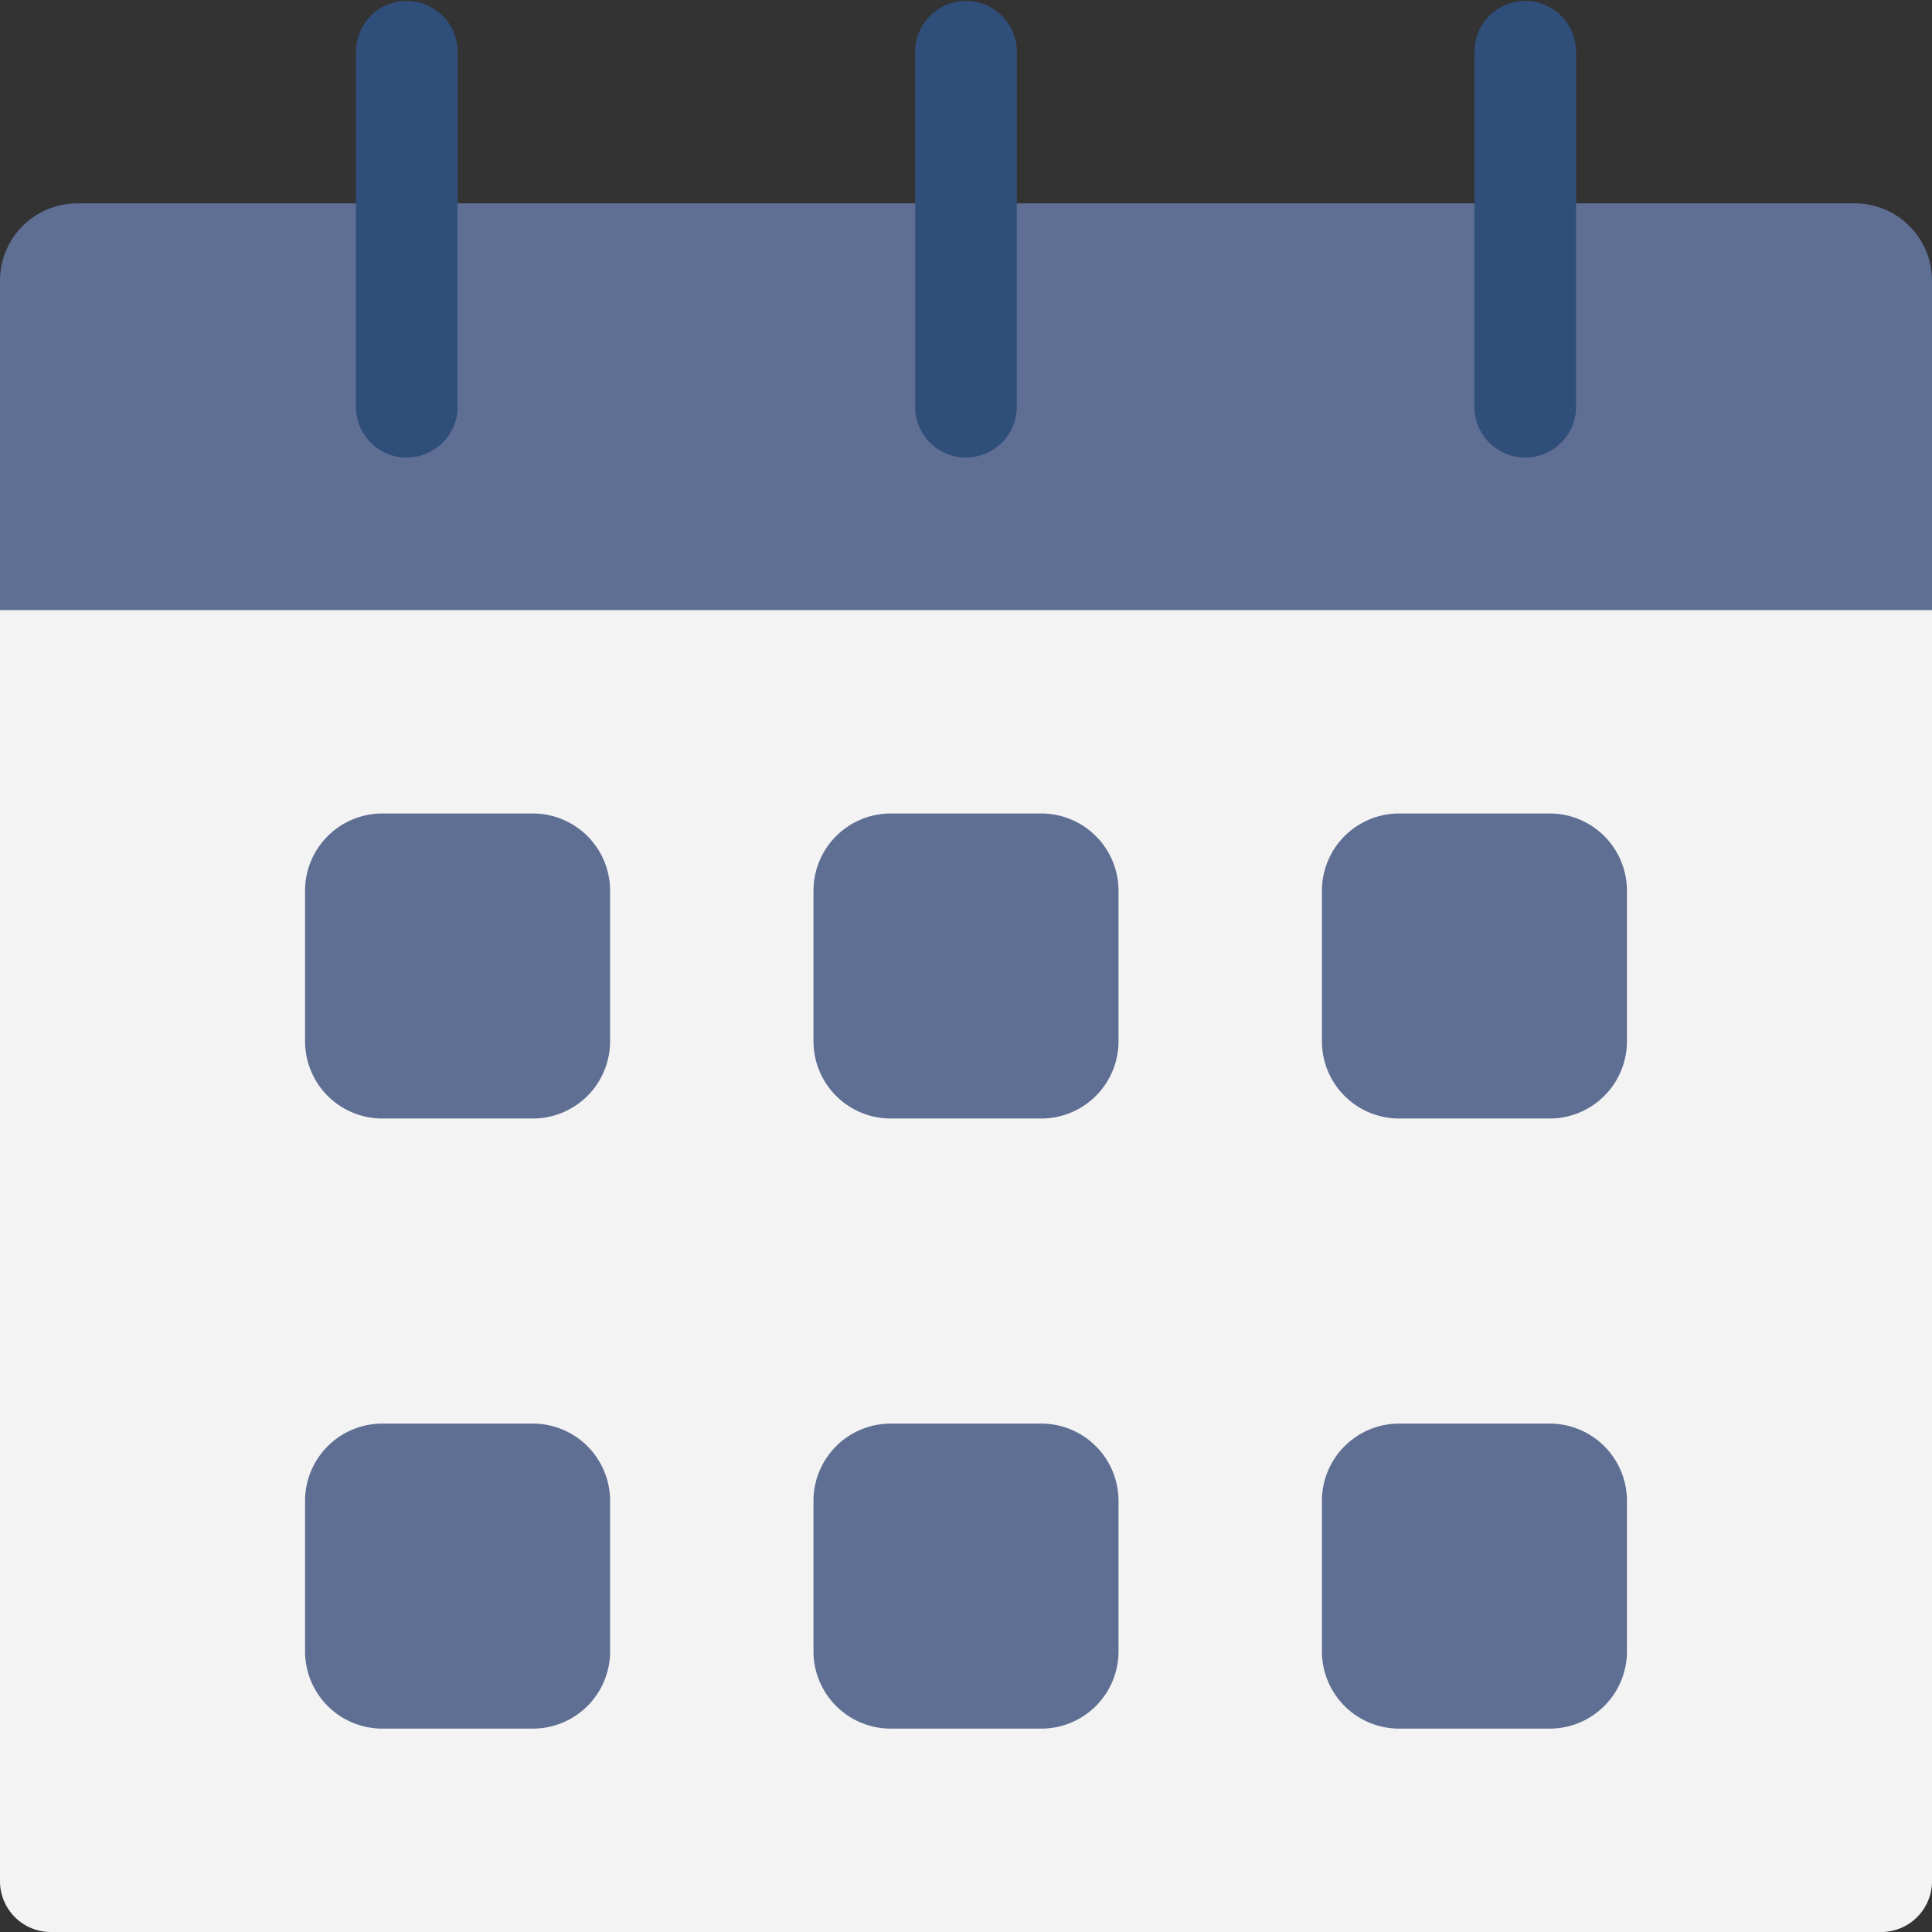 <svg id="グループ_182" data-name="グループ 182" xmlns="http://www.w3.org/2000/svg" xmlns:xlink="http://www.w3.org/1999/xlink" width="105" height="105" viewBox="0 0 105 105">
  <rect x="0" y="0" width="105" height="105" fill="#333333" stroke="none"/>
  <defs>
    <clipPath id="clip-path">
      <rect id="長方形_1244" data-name="長方形 1244" width="105" height="105" fill="none"/>
    </clipPath>
  </defs>
  <g id="グループ_181" data-name="グループ 181" clip-path="url(#clip-path)">
    <path id="パス_365" data-name="パス 365" d="M0,26.316v74.606a2.763,2.763,0,0,0,2.764,2.763h99.473A2.763,2.763,0,0,0,105,100.922V26.316Z" transform="translate(0 1.316)" fill="#f3f3f3"/>
    <path id="パス_366" data-name="パス 366" d="M105,32.632H0V14.726a4.2,4.2,0,0,1,4.2-4.2h96.6a4.2,4.2,0,0,1,4.2,4.2Z" transform="translate(0 0.526)" fill="#5f6e93"/>
    <path id="パス_367" data-name="パス 367" d="M28.168,58.684H19.99a4.2,4.2,0,0,1-4.2-4.2V46.306a4.2,4.2,0,0,1,4.2-4.2h8.178a4.2,4.2,0,0,1,4.2,4.2v8.178a4.2,4.2,0,0,1-4.2,4.2" transform="translate(0.789 2.105)" fill="#5f6e93"/>
    <path id="パス_368" data-name="パス 368" d="M54.484,58.684H46.306a4.2,4.2,0,0,1-4.2-4.2V46.306a4.2,4.2,0,0,1,4.2-4.2h8.178a4.2,4.2,0,0,1,4.2,4.2v8.178a4.2,4.2,0,0,1-4.2,4.2" transform="translate(2.105 2.105)" fill="#5f6e93"/>
    <path id="パス_369" data-name="パス 369" d="M80.8,58.684H72.622a4.2,4.2,0,0,1-4.2-4.2V46.306a4.2,4.2,0,0,1,4.2-4.2H80.8a4.2,4.2,0,0,1,4.2,4.2v8.178a4.2,4.2,0,0,1-4.2,4.2" transform="translate(3.421 2.105)" fill="#5f6e93"/>
    <path id="パス_370" data-name="パス 370" d="M28.168,90.263H19.99a4.2,4.2,0,0,1-4.2-4.2V77.885a4.2,4.2,0,0,1,4.2-4.2h8.178a4.2,4.2,0,0,1,4.2,4.2v8.178a4.2,4.2,0,0,1-4.2,4.2" transform="translate(0.789 3.684)" fill="#5f6e93"/>
    <path id="パス_371" data-name="パス 371" d="M54.484,90.263H46.306a4.2,4.2,0,0,1-4.2-4.2V77.885a4.2,4.2,0,0,1,4.2-4.2h8.178a4.2,4.2,0,0,1,4.2,4.2v8.178a4.2,4.2,0,0,1-4.2,4.2" transform="translate(2.105 3.684)" fill="#5f6e93"/>
    <path id="パス_372" data-name="パス 372" d="M80.8,90.263H72.622a4.2,4.2,0,0,1-4.2-4.2V77.885a4.2,4.2,0,0,1,4.2-4.2H80.8a4.2,4.2,0,0,1,4.2,4.2v8.178a4.2,4.2,0,0,1-4.2,4.2" transform="translate(3.421 3.684)" fill="#5f6e93"/>
    <path id="パス_373" data-name="パス 373" d="M50.132,24.868A2.762,2.762,0,0,1,47.368,22.1V2.763a2.764,2.764,0,0,1,5.527,0V22.1a2.762,2.762,0,0,1-2.764,2.764" transform="translate(2.368)" fill="#304e7a"/>
    <path id="パス_374" data-name="パス 374" d="M79.079,24.868A2.762,2.762,0,0,1,76.315,22.1V2.763a2.764,2.764,0,0,1,5.527,0V22.1a2.762,2.762,0,0,1-2.764,2.764" transform="translate(3.816)" fill="#304e7a"/>
    <path id="パス_375" data-name="パス 375" d="M21.185,24.868A2.762,2.762,0,0,1,18.421,22.1V2.763a2.764,2.764,0,0,1,5.527,0V22.1a2.762,2.762,0,0,1-2.764,2.764" transform="translate(0.921)" fill="#304e7a"/>
  </g>
</svg>
